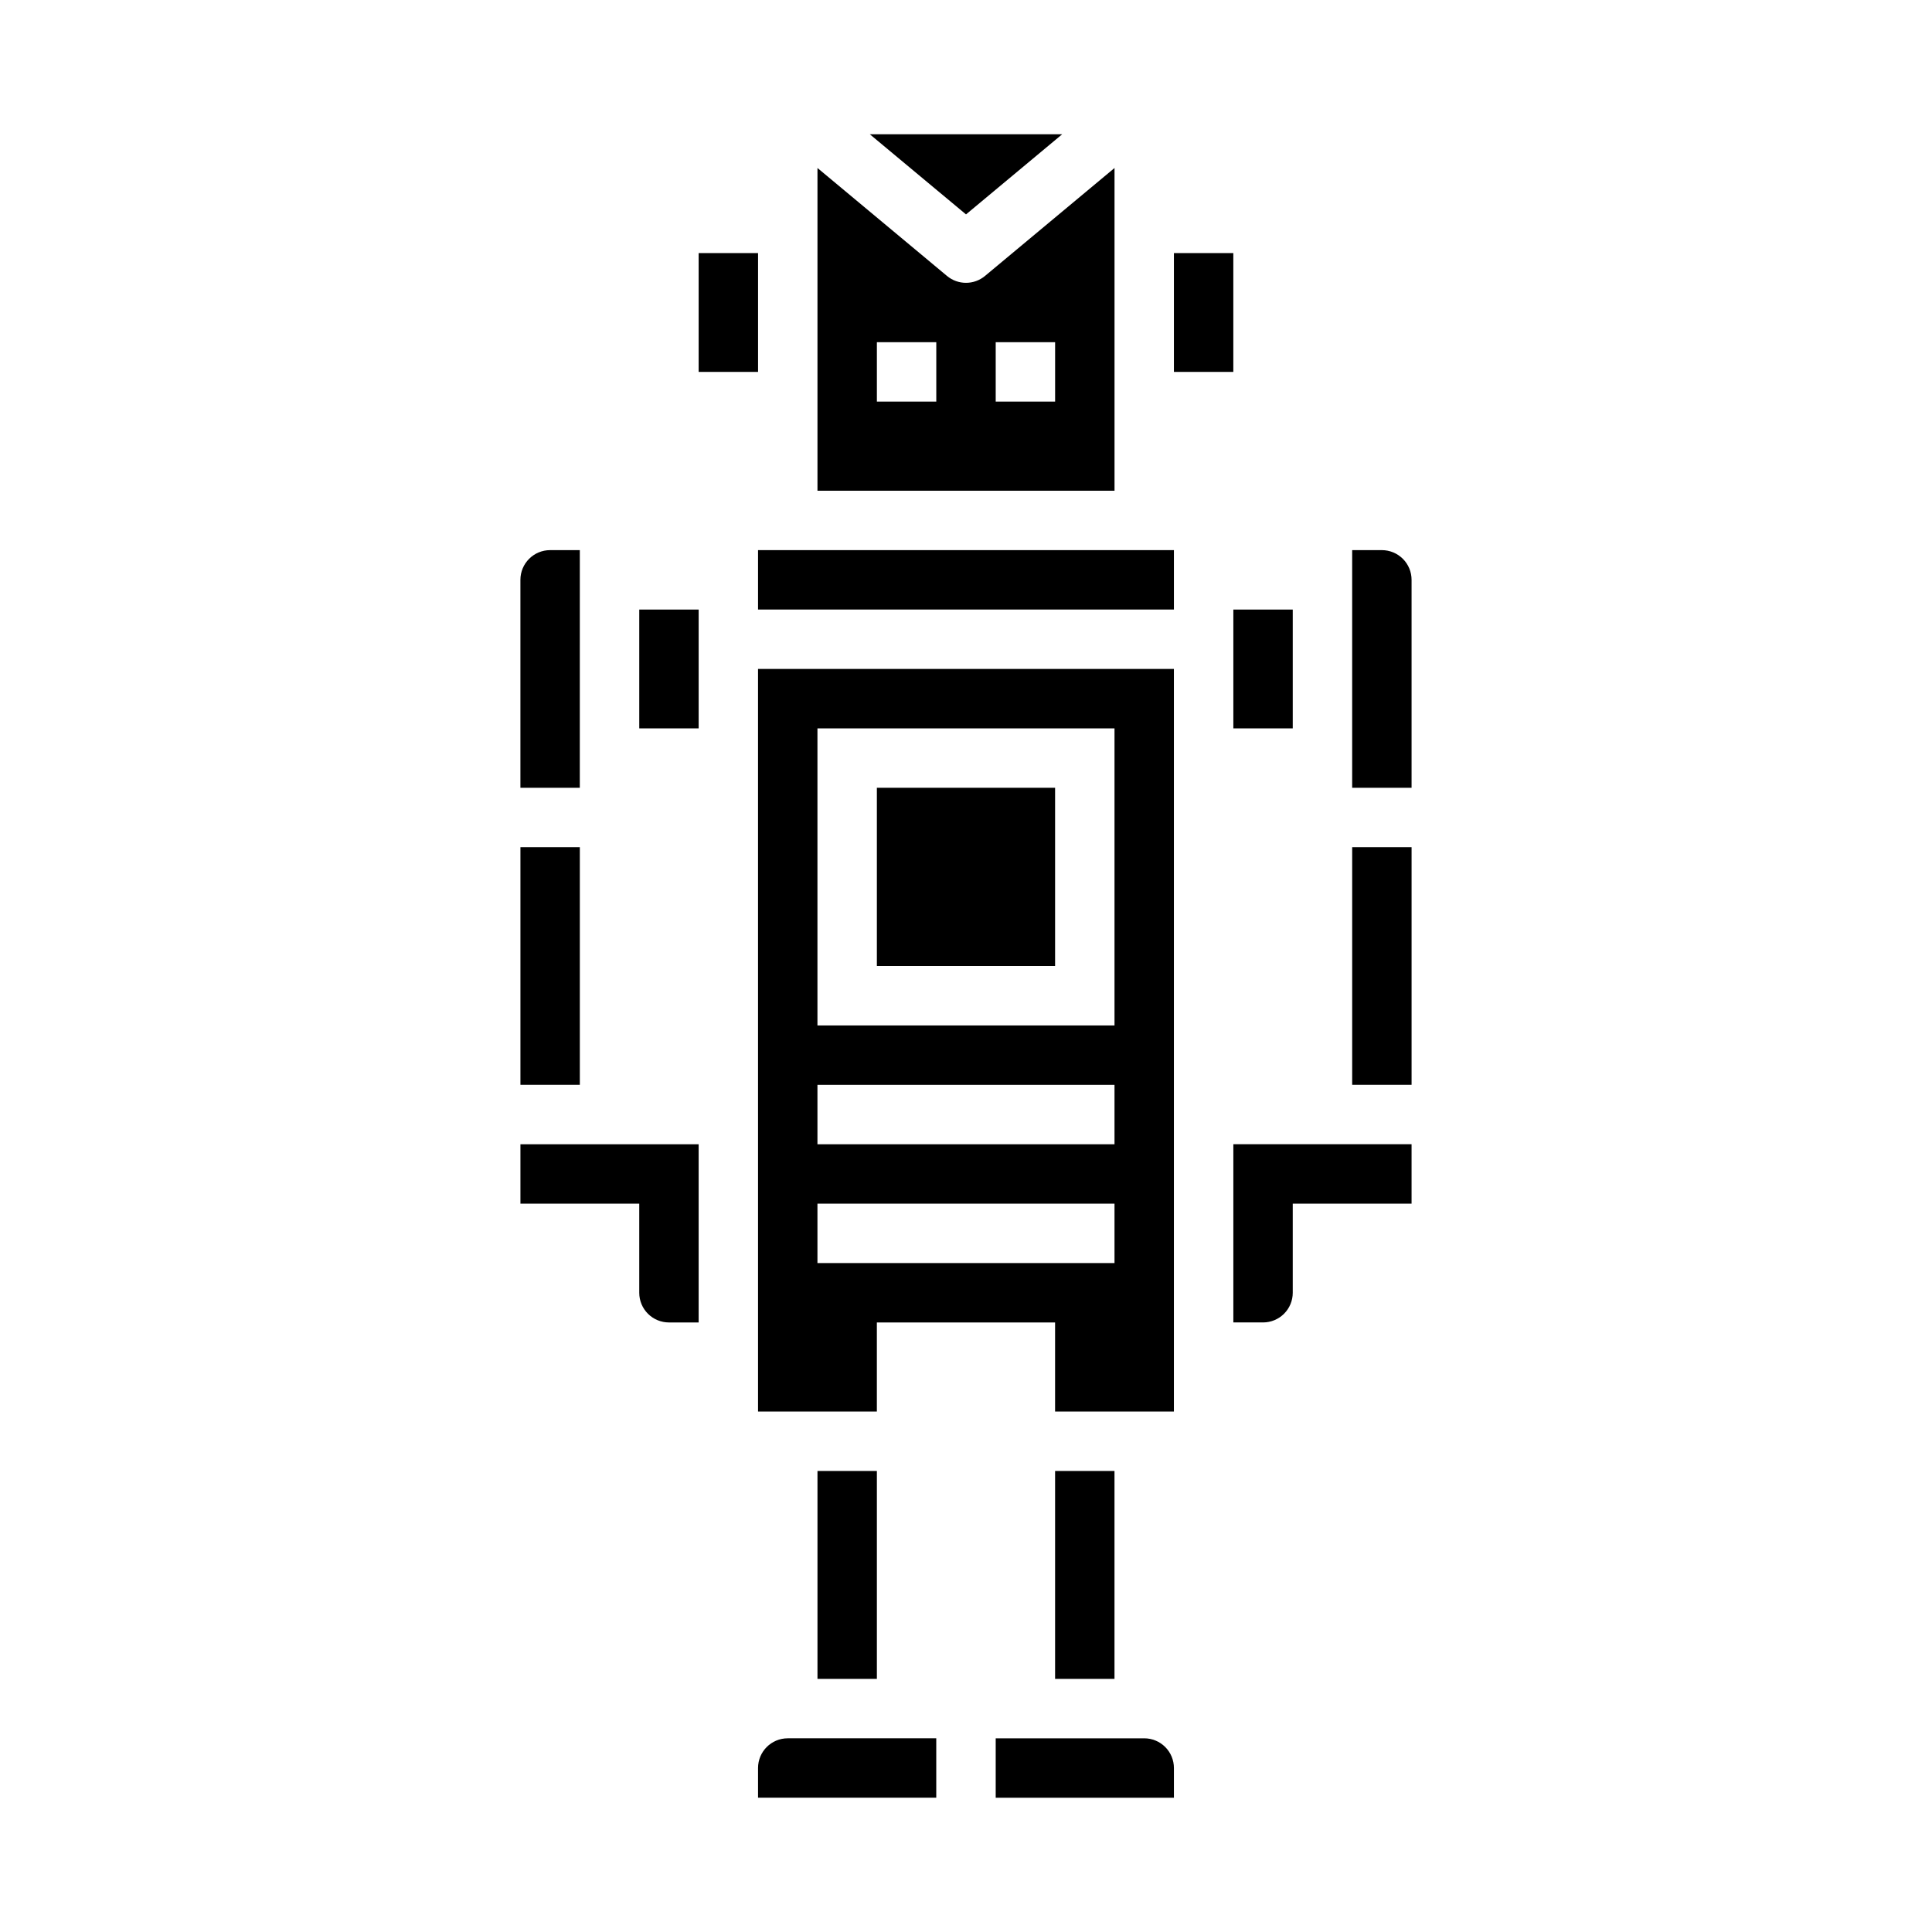 <?xml version="1.0" encoding="UTF-8"?>
<!-- Uploaded to: SVG Repo, www.svgrepo.com, Generator: SVG Repo Mixer Tools -->
<svg fill="#000000" width="800px" height="800px" version="1.1" viewBox="144 144 512 512" xmlns="http://www.w3.org/2000/svg">
 <g>
  <path d="m344.89 612.54v7.871h47.23v-15.742h-39.359c-4.348 0-7.871 3.523-7.871 7.871z"/>
  <path d="m329.15 211.07h15.742v31.488h-15.742z"/>
  <path d="m360.64 533.82h15.742v55.105h-15.742z"/>
  <path d="m313.41 305.54h15.742v31.488h-15.742z"/>
  <path d="m447.23 604.67h-39.359v15.742h47.23v-7.871c0-2.086-0.828-4.09-2.305-5.566-1.477-1.477-3.477-2.305-5.566-2.305z"/>
  <path d="m281.92 462.98h31.488v23.617-0.004c0 2.09 0.828 4.09 2.305 5.566 1.477 1.477 3.481 2.305 5.566 2.305h7.871v-47.23h-47.23z"/>
  <path d="m425.49 179.58h-50.98l25.492 21.238z"/>
  <path d="m439.36 188.52-34.316 28.602c-2.922 2.438-7.168 2.438-10.09 0l-34.316-28.602v85.531h78.723zm-47.234 61.914h-15.742v-15.742h15.742zm31.488 0h-15.742v-15.742h15.742z"/>
  <path d="m297.66 289.79h-7.875c-4.348 0-7.871 3.527-7.871 7.875v55.105h15.742z"/>
  <path d="m281.92 368.51h15.742v62.977h-15.742z"/>
  <path d="m510.21 289.79h-7.871v62.977h15.742v-55.102c0-2.09-0.828-4.094-2.305-5.566-1.477-1.477-3.481-2.309-5.566-2.309z"/>
  <path d="m470.85 305.54h15.742v31.488h-15.742z"/>
  <path d="m455.1 211.07h15.742v31.488h-15.742z"/>
  <path d="m502.34 368.51h15.742v62.977h-15.742z"/>
  <path d="m344.89 289.79h110.21v15.742h-110.21z"/>
  <path d="m470.85 494.46h7.871c2.086 0 4.09-0.828 5.566-2.305 1.477-1.477 2.305-3.477 2.305-5.566v-23.613h31.488v-15.746h-47.23z"/>
  <path d="m344.89 518.08h31.488v-23.617h47.23v23.617h31.488v-196.8h-110.21zm15.742-181.05h78.723v78.719h-78.723zm0 94.465h78.723v15.742h-78.723zm0 31.488h78.723v15.742h-78.723z"/>
  <path d="m423.61 533.82h15.742v55.105h-15.742z"/>
  <path d="m376.38 352.77h47.23v47.23h-47.23z"/>
 </g>
</svg>
